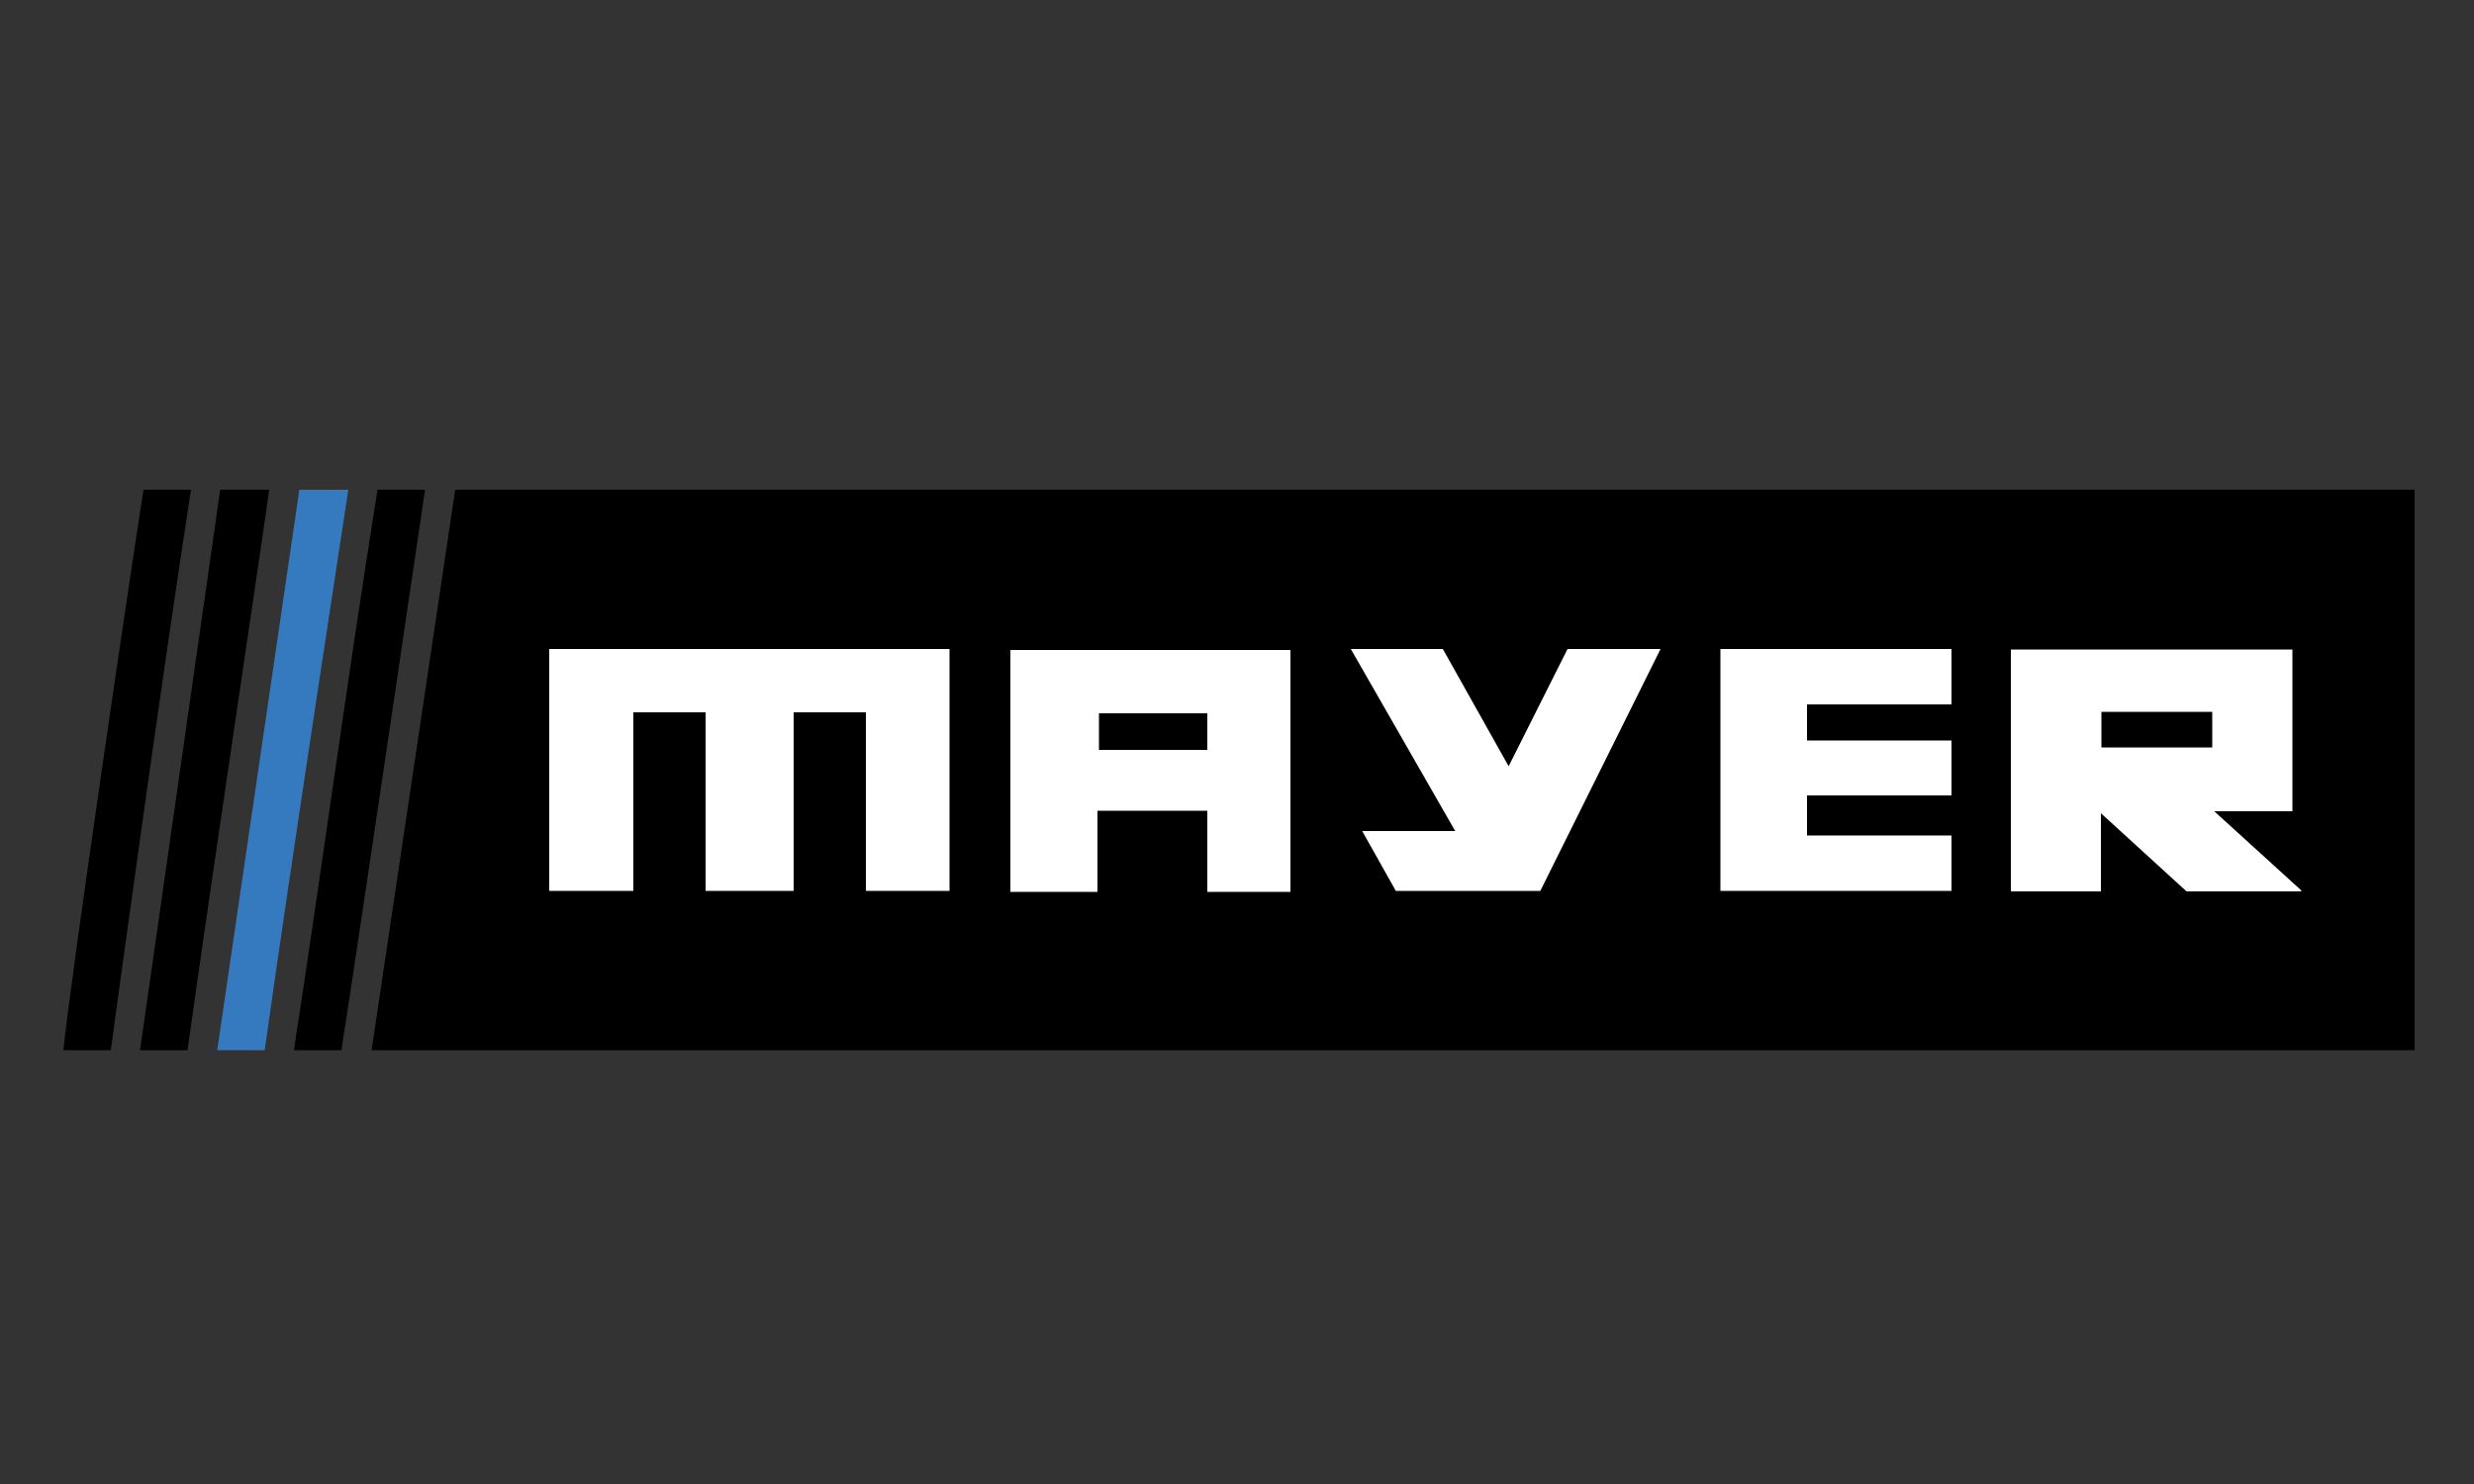 <?xml version="1.0" encoding="utf-8"?>
<!-- Generator: Adobe Illustrator 23.0.2, SVG Export Plug-In . SVG Version: 6.00 Build 0)  -->
<svg version="1.1" id="Ebene_1" xmlns="http://www.w3.org/2000/svg" xmlns:xlink="http://www.w3.org/1999/xlink" x="0px" y="0px"
	 viewBox="0 0 500 300" style="enable-background:new 0 0 500 300;" xml:space="preserve">
<rect x="0" y="0" width="500" height="300" fill="#333333" stroke="none"/>
<style type="text/css">
	.st0{fill:#FFFFFF;}
	.st1{fill:#357ABE;}
</style>
<g>
	<polygon points="488,212.3 75.1,212.3 92,99 488,99 	"/>
	<g>
		<g>
			<polygon class="st0" points="111,131.2 111,180.1 128,180.1 128,144 142.6,144 142.6,180.1 160.4,180.1 160.4,144 175,144 
				175,180.1 191.9,180.1 191.9,179.9 191.9,131.2 			"/>
		</g>
		<polygon class="st0" points="394.4,142.4 394.4,131.2 365.2,131.2 360.4,131.2 347.7,131.2 347.7,180.1 360.4,180.1 365.2,180.1 
			394.4,180.1 394.4,168.9 365.2,168.9 365.2,160.8 394.4,160.8 394.4,149.7 365.2,149.7 365.2,142.4 		"/>
		<path class="st0" d="M465.2,180.1L447.5,164h15.8v-13.1v-7.2v-12.4h-16.1h-22.6h-5h-13.2v48.9h18.2v-15.8l17.3,15.8h23.1V180.1z
			 M447.1,143.9v7.2h-22.4v-7.2H447.1z"/>
		<polygon class="st0" points="273,131.2 294.1,168 275.3,168 282.1,180.1 311.3,180.1 335.6,131.2 316.8,131.2 304.9,154.9 
			291.6,131.2 		"/>
		<path class="st0" d="M204.2,131.4v48.9h17.6v-16.4h22.2v16.4h16.8v-48.9H204.2z M222.1,151.6v-7.4h21.9v7.4H222.1z"/>
	</g>
	<path d="M38.6,99h-9.6c-3.3,21.1-14.6,98-16.2,113.3h9.6C23,207.6,32.9,135.5,38.6,99z"/>
	<path d="M44.5,99L28.3,212.3h9.6c5-35.9,16-109,16.5-113.3H44.5z"/>
	<path d="M76.3,99c-6.1,38.1-11.1,75.6-16.9,113.3H69C72.4,190.7,85.2,103.7,85.9,99H76.3z"/>
	<path class="st1" d="M60.5,99L43.9,212.3h9.6c5-35.9,16.2-108.7,16.9-113.3C70.4,99,60.5,99,60.5,99z"/>
</g>
</svg>
